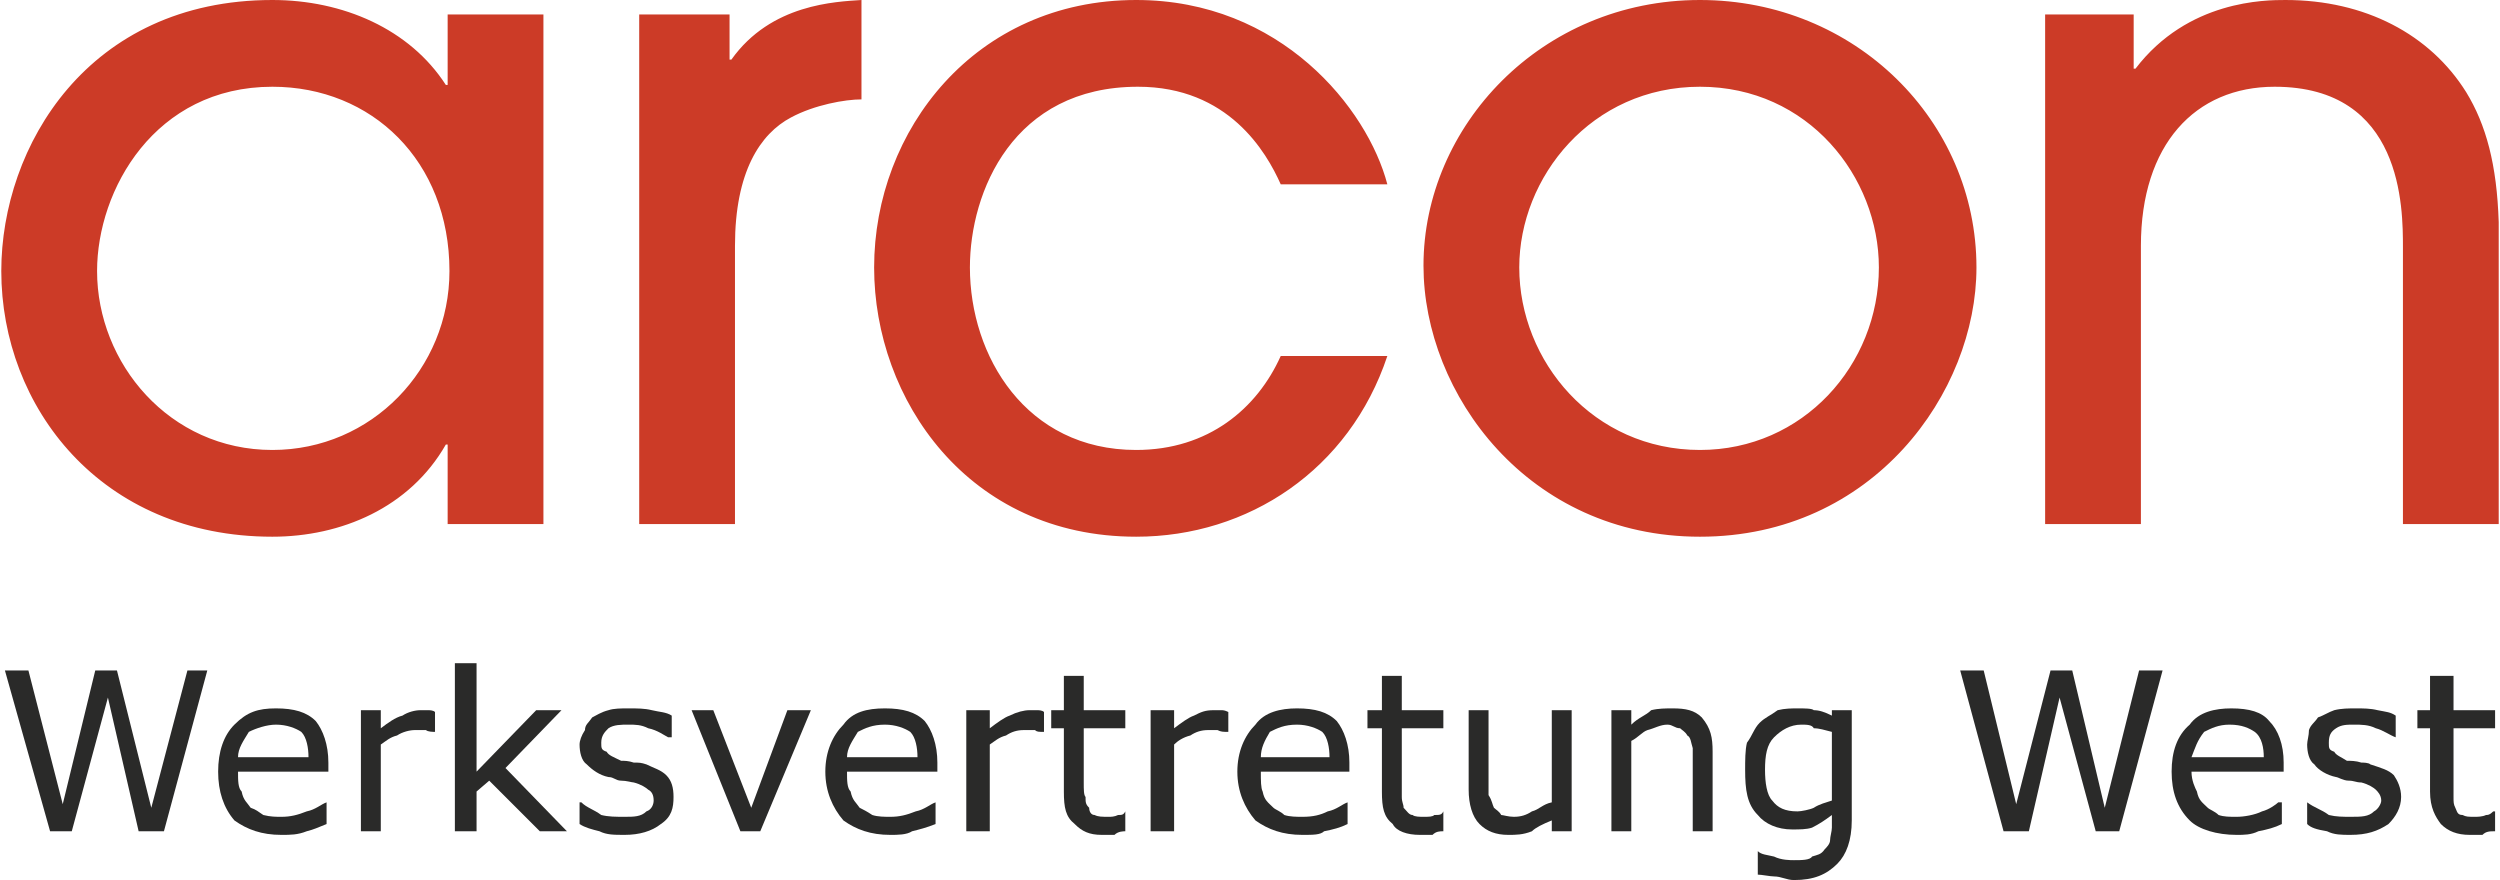 <?xml version="1.0" encoding="UTF-8"?>
<!DOCTYPE svg PUBLIC "-//W3C//DTD SVG 1.1//EN" "http://www.w3.org/Graphics/SVG/1.1/DTD/svg11.dtd">
<!-- Creator: CorelDRAW X7 -->
<svg xmlns="http://www.w3.org/2000/svg" xml:space="preserve" width="1409px" height="496px" version="1.1" style="shape-rendering:geometricPrecision; text-rendering:geometricPrecision; image-rendering:optimizeQuality; fill-rule:evenodd; clip-rule:evenodd"
viewBox="0 0 1382 487"
 xmlns:xlink="http://www.w3.org/1999/xlink">
 <defs>
  <style type="text/css">
   <![CDATA[
    .fil0 {fill:#2A2A29}
    .fil1 {fill:#CC3B27}
   ]]>
  </style>
 </defs>
 <g id="Ebene_x0020_1">
  <g id="_440877640">
   <polygon class="fil0" points="103,371 83,447 64,371 52,371 34,445 15,371 2,371 27,460 39,460 59,386 76,460 90,460 114,371 "/>
   <path class="fil0" d="M181 422c0,-10 -3,-18 -7,-23 -5,-5 -12,-7 -22,-7 -10,0 -16,2 -23,9 -6,6 -9,15 -9,26 0,11 3,20 9,27 7,5 15,8 26,8 5,0 9,0 14,-2 4,-1 6,-2 11,-4l0 -12 0 0c-3,1 -6,4 -11,5 -5,2 -9,3 -14,3 -3,0 -6,0 -10,-1 -3,-2 -4,-3 -7,-4 -2,-3 -4,-4 -5,-9 -2,-2 -2,-6 -2,-11l50 0 0 -5 0 0zm-50 -3c0,-5 3,-9 6,-14 4,-2 10,-4 15,-4 6,0 11,2 14,4 3,3 4,9 4,14l-39 0 0 0z"/>
   <path class="fil0" d="M240 394c-1,-1 -3,-1 -4,-1 0,0 -1,0 -4,0 -3,0 -7,1 -10,3 -4,1 -8,4 -12,7l0 -10 -11 0 0 67 11 0 0 -48c3,-2 5,-4 9,-5 3,-2 7,-3 10,-3 3,0 4,0 6,0 1,1 4,1 5,1l0 0 0 -11 0 0z"/>
   <polygon class="fil0" points="279,425 310,393 296,393 263,427 263,367 251,367 251,460 263,460 263,438 270,432 298,460 313,460 "/>
   <path class="fil0" d="M368 429c-3,-3 -7,-4 -11,-6 -3,-1 -4,-1 -7,-1 -3,-1 -5,-1 -7,-1 -4,-2 -7,-3 -8,-5 -3,-1 -3,-2 -3,-5 0,-4 2,-6 4,-8 3,-2 7,-2 11,-2 4,0 7,0 11,2 5,1 9,4 11,5l2 0 0 -12c-3,-2 -7,-2 -11,-3 -4,-1 -8,-1 -13,-1 -4,0 -8,0 -11,1 -4,1 -7,3 -9,4 -2,3 -4,4 -4,7 -2,3 -3,6 -3,8 0,4 1,9 4,11 3,3 7,6 12,7 3,0 4,2 7,2 3,0 6,1 7,1 4,1 7,3 8,4 2,1 3,3 3,6 0,2 -1,5 -4,6 -3,3 -7,3 -12,3 -5,0 -9,0 -13,-1 -4,-3 -8,-4 -11,-7l-1 0 0 12c3,2 7,3 11,4 4,2 8,2 14,2 8,0 15,-2 20,-6 6,-4 7,-9 7,-15 0,-5 -1,-9 -4,-12l0 0 0 0z"/>
   <polygon class="fil0" points="435,393 415,447 394,393 382,393 409,460 420,460 448,393 "/>
   <path class="fil0" d="M518 422c0,-10 -3,-18 -7,-23 -5,-5 -12,-7 -22,-7 -10,0 -18,2 -23,9 -6,6 -10,15 -10,26 0,11 4,20 10,27 7,5 15,8 26,8 4,0 9,0 12,-2 4,-1 8,-2 13,-4l0 -12 0 0c-3,1 -6,4 -11,5 -5,2 -9,3 -14,3 -3,0 -7,0 -10,-1 -3,-2 -5,-3 -7,-4 -2,-3 -4,-4 -5,-9 -2,-2 -2,-6 -2,-11l50 0 0 -5 0 0zm-50 -3c0,-5 3,-9 6,-14 4,-2 8,-4 15,-4 6,0 11,2 14,4 3,3 4,9 4,14l-39 0 0 0z"/>
   <path class="fil0" d="M577 394c-1,-1 -3,-1 -4,-1 0,0 -1,0 -4,0 -3,0 -7,1 -11,3 -3,1 -7,4 -11,7l0 -10 -13 0 0 67 13 0 0 -48c3,-2 5,-4 9,-5 3,-2 6,-3 10,-3 3,0 4,0 6,0 1,1 2,1 5,1l0 0 0 -11 0 0z"/>
   <path class="fil0" d="M622 449l0 0c-1,2 -2,2 -4,2 -2,1 -4,1 -5,1 -4,0 -6,0 -8,-1 -2,0 -3,-2 -3,-4 -2,-2 -2,-3 -2,-6 -1,-1 -1,-4 -1,-8l0 -30 23 0 0 -10 -23 0 0 -19 -11 0 0 19 -7 0 0 10 7 0 0 35c0,9 1,14 6,18 4,4 8,6 15,6 2,0 4,0 7,0 2,-2 5,-2 6,-2l0 -11 0 0z"/>
   <path class="fil0" d="M679 394c-2,-1 -3,-1 -4,-1 0,0 -2,0 -4,0 -5,0 -7,1 -11,3 -3,1 -7,4 -11,7l0 -10 -13 0 0 67 13 0 0 -48c2,-2 5,-4 9,-5 3,-2 6,-3 10,-3 3,0 4,0 5,0 2,1 3,1 6,1l0 0 0 -11 0 0z"/>
   <path class="fil0" d="M746 422c0,-10 -3,-18 -7,-23 -5,-5 -12,-7 -22,-7 -9,0 -18,2 -23,9 -6,6 -10,15 -10,26 0,11 4,20 10,27 7,5 15,8 26,8 6,0 10,0 12,-2 5,-1 9,-2 13,-4l0 -12 0 0c-3,1 -6,4 -11,5 -4,2 -8,3 -14,3 -3,0 -7,0 -10,-1 -2,-2 -5,-3 -6,-4 -3,-3 -5,-4 -6,-9 -1,-2 -1,-6 -1,-11l49 0 0 -5 0 0zm-49 -3c0,-5 2,-9 5,-14 4,-2 8,-4 15,-4 6,0 11,2 14,4 3,3 4,9 4,14l-38 0 0 0z"/>
   <path class="fil0" d="M798 449l0 0c-1,2 -2,2 -5,2 -1,1 -3,1 -6,1 -2,0 -5,0 -6,-1 -2,0 -3,-2 -5,-4 0,-2 -1,-3 -1,-6 0,-1 0,-4 0,-8l0 -30 23 0 0 -10 -23 0 0 -19 -11 0 0 19 -8 0 0 10 8 0 0 35c0,9 1,14 6,18 2,4 8,6 15,6 1,0 4,0 7,0 2,-2 4,-2 6,-2l0 -11 0 0z"/>
   <path class="fil0" d="M869 393l-11 0 0 51c-5,1 -7,4 -11,5 -3,2 -6,3 -10,3 -3,0 -6,-1 -7,-1 -1,-2 -3,-3 -4,-4 -1,-2 -1,-4 -3,-7 0,-2 0,-6 0,-8l0 -39 -11 0 0 44c0,8 2,15 6,19 4,4 9,6 16,6 4,0 8,0 13,-2 2,-2 6,-4 11,-6l0 6 11 0 0 -67 0 0z"/>
   <path class="fil0" d="M947 416c0,-8 -1,-13 -6,-19 -4,-4 -9,-5 -16,-5 -4,0 -8,0 -12,1 -3,3 -7,4 -11,8l0 -8 -11 0 0 67 11 0 0 -50c4,-2 6,-5 9,-6 4,-1 7,-3 11,-3 3,0 4,2 7,2 1,1 3,2 4,4 2,1 2,4 3,7 0,2 0,5 0,8l0 38 11 0 0 -44 0 0z"/>
   <path class="fil0" d="M1024 393l-11 0 0 3c-4,-2 -7,-3 -10,-3 -1,-1 -5,-1 -9,-1 -3,0 -7,0 -11,1 -4,3 -7,4 -10,7 -3,3 -4,7 -7,11 -1,4 -1,10 -1,15 0,11 1,19 7,25 4,5 11,8 19,8 4,0 8,0 11,-1 4,-2 7,-4 11,-7l0 7c0,2 -1,5 -1,7 0,2 -2,4 -3,5 -2,3 -4,3 -7,4 -1,2 -6,2 -10,2 -2,0 -7,0 -11,-2 -4,-1 -7,-1 -9,-3l0 0 0 13c2,0 7,1 9,1 4,0 7,2 11,2 11,0 18,-3 24,-9 5,-5 8,-13 8,-24l0 -61 0 0zm-21 54c-2,1 -7,2 -9,2 -7,0 -11,-2 -14,-6 -3,-3 -4,-10 -4,-17 0,-8 1,-14 5,-18 4,-4 9,-7 15,-7 3,0 6,0 7,2 3,0 6,1 10,2l0 38c-3,1 -7,2 -10,4l0 0 0 0z"/>
   <polygon class="fil0" points="1183,371 1164,447 1146,371 1134,371 1115,445 1097,371 1084,371 1108,460 1122,460 1139,386 1159,460 1172,460 1196,371 "/>
   <path class="fil0" d="M1263 422c0,-10 -3,-18 -8,-23 -4,-5 -11,-7 -21,-7 -9,0 -18,2 -23,9 -7,6 -10,15 -10,26 0,11 3,20 10,27 5,5 15,8 26,8 4,0 8,0 12,-2 5,-1 9,-2 13,-4l0 -12 -2 0c-1,1 -5,4 -9,5 -4,2 -10,3 -14,3 -4,0 -7,0 -10,-1 -2,-2 -5,-3 -6,-4 -3,-3 -5,-4 -6,-9 -1,-2 -3,-6 -3,-11l51 0 0 -5 0 0zm-51 -3c2,-5 3,-9 7,-14 4,-2 8,-4 14,-4 7,0 11,2 14,4 4,3 5,9 5,14l-40 0z"/>
   <path class="fil0" d="M1324 429c-3,-3 -7,-4 -13,-6 -1,-1 -4,-1 -5,-1 -3,-1 -6,-1 -8,-1 -3,-2 -6,-3 -7,-5 -3,-1 -3,-2 -3,-5 0,-4 1,-6 4,-8 3,-2 6,-2 10,-2 4,0 8,0 12,2 4,1 8,4 11,5l0 0 0 -12c-3,-2 -5,-2 -10,-3 -4,-1 -8,-1 -12,-1 -4,0 -8,0 -12,1 -3,1 -6,3 -9,4 -2,3 -4,4 -5,7 0,3 -1,6 -1,8 0,4 1,9 4,11 2,3 7,6 12,7 1,0 4,2 7,2 3,0 4,1 7,1 4,1 7,3 8,4 1,1 3,3 3,6 0,2 -2,5 -4,6 -3,3 -7,3 -13,3 -4,0 -8,0 -12,-1 -4,-3 -8,-4 -12,-7l0 0 0 12c2,2 5,3 11,4 4,2 8,2 13,2 9,0 15,-2 21,-6 4,-4 7,-9 7,-15 0,-5 -2,-9 -4,-12l0 0 0 0z"/>
   <path class="fil0" d="M1380 449l-1 0c-2,2 -3,2 -4,2 -2,1 -5,1 -6,1 -4,0 -5,0 -7,-1 -3,0 -3,-2 -4,-4 -1,-2 -1,-3 -1,-6 0,-1 0,-4 0,-8l0 -30 23 0 0 -10 -23 0 0 -19 -13 0 0 19 -7 0 0 10 7 0 0 35c0,9 3,14 6,18 4,4 9,6 16,6 2,0 4,0 7,0 2,-2 4,-2 7,-2l0 -11 0 0z"/>
  </g>
  <path id="Logo_arcon_rot_RGB.eps" class="fil1" d="M300 290l0 -282 -53 0 0 39 -1 0c-20,-31 -57,-47 -96,-47 -102,0 -150,81 -150,150 0,75 55,147 150,147 38,0 76,-16 96,-51l1 0 0 44 53 0zm-52 -140c0,54 -43,99 -98,99 -57,0 -97,-48 -97,-99 0,-45 32,-102 97,-102 55,0 98,41 98,102zm158 140l0 -154c0,-41 14,-62 31,-71 13,-7 30,-10 39,-10l0 -55c-14,1 -50,2 -72,33l-1 0 0 -25 -50 0 0 282 53 0zm361 -188c-11,-42 -59,-102 -139,-102 -89,0 -145,72 -145,148 0,73 52,149 145,149 62,0 118,-37 139,-100l-59 0c-13,29 -40,52 -80,52 -61,0 -92,-52 -92,-101 0,-42 24,-100 93,-100 50,0 71,36 79,54l59 0zm326 46c0,-81 -67,-148 -153,-148 -88,0 -153,70 -153,147 0,71 58,150 153,150 96,0 153,-80 153,-149zm-54 0c0,54 -42,101 -99,101 -59,0 -100,-49 -100,-101 0,-50 40,-100 100,-100 60,0 99,50 99,100zm343 142l0 -167c-1,-32 -7,-54 -18,-72 -20,-32 -56,-51 -100,-51 -11,0 -54,0 -83,38l-1 0 0 -30 -49 0 0 282 53 0 0 -154c0,-56 30,-88 74,-88 71,0 71,67 71,89l0 153 53 0z"/>
 </g>
</svg>

